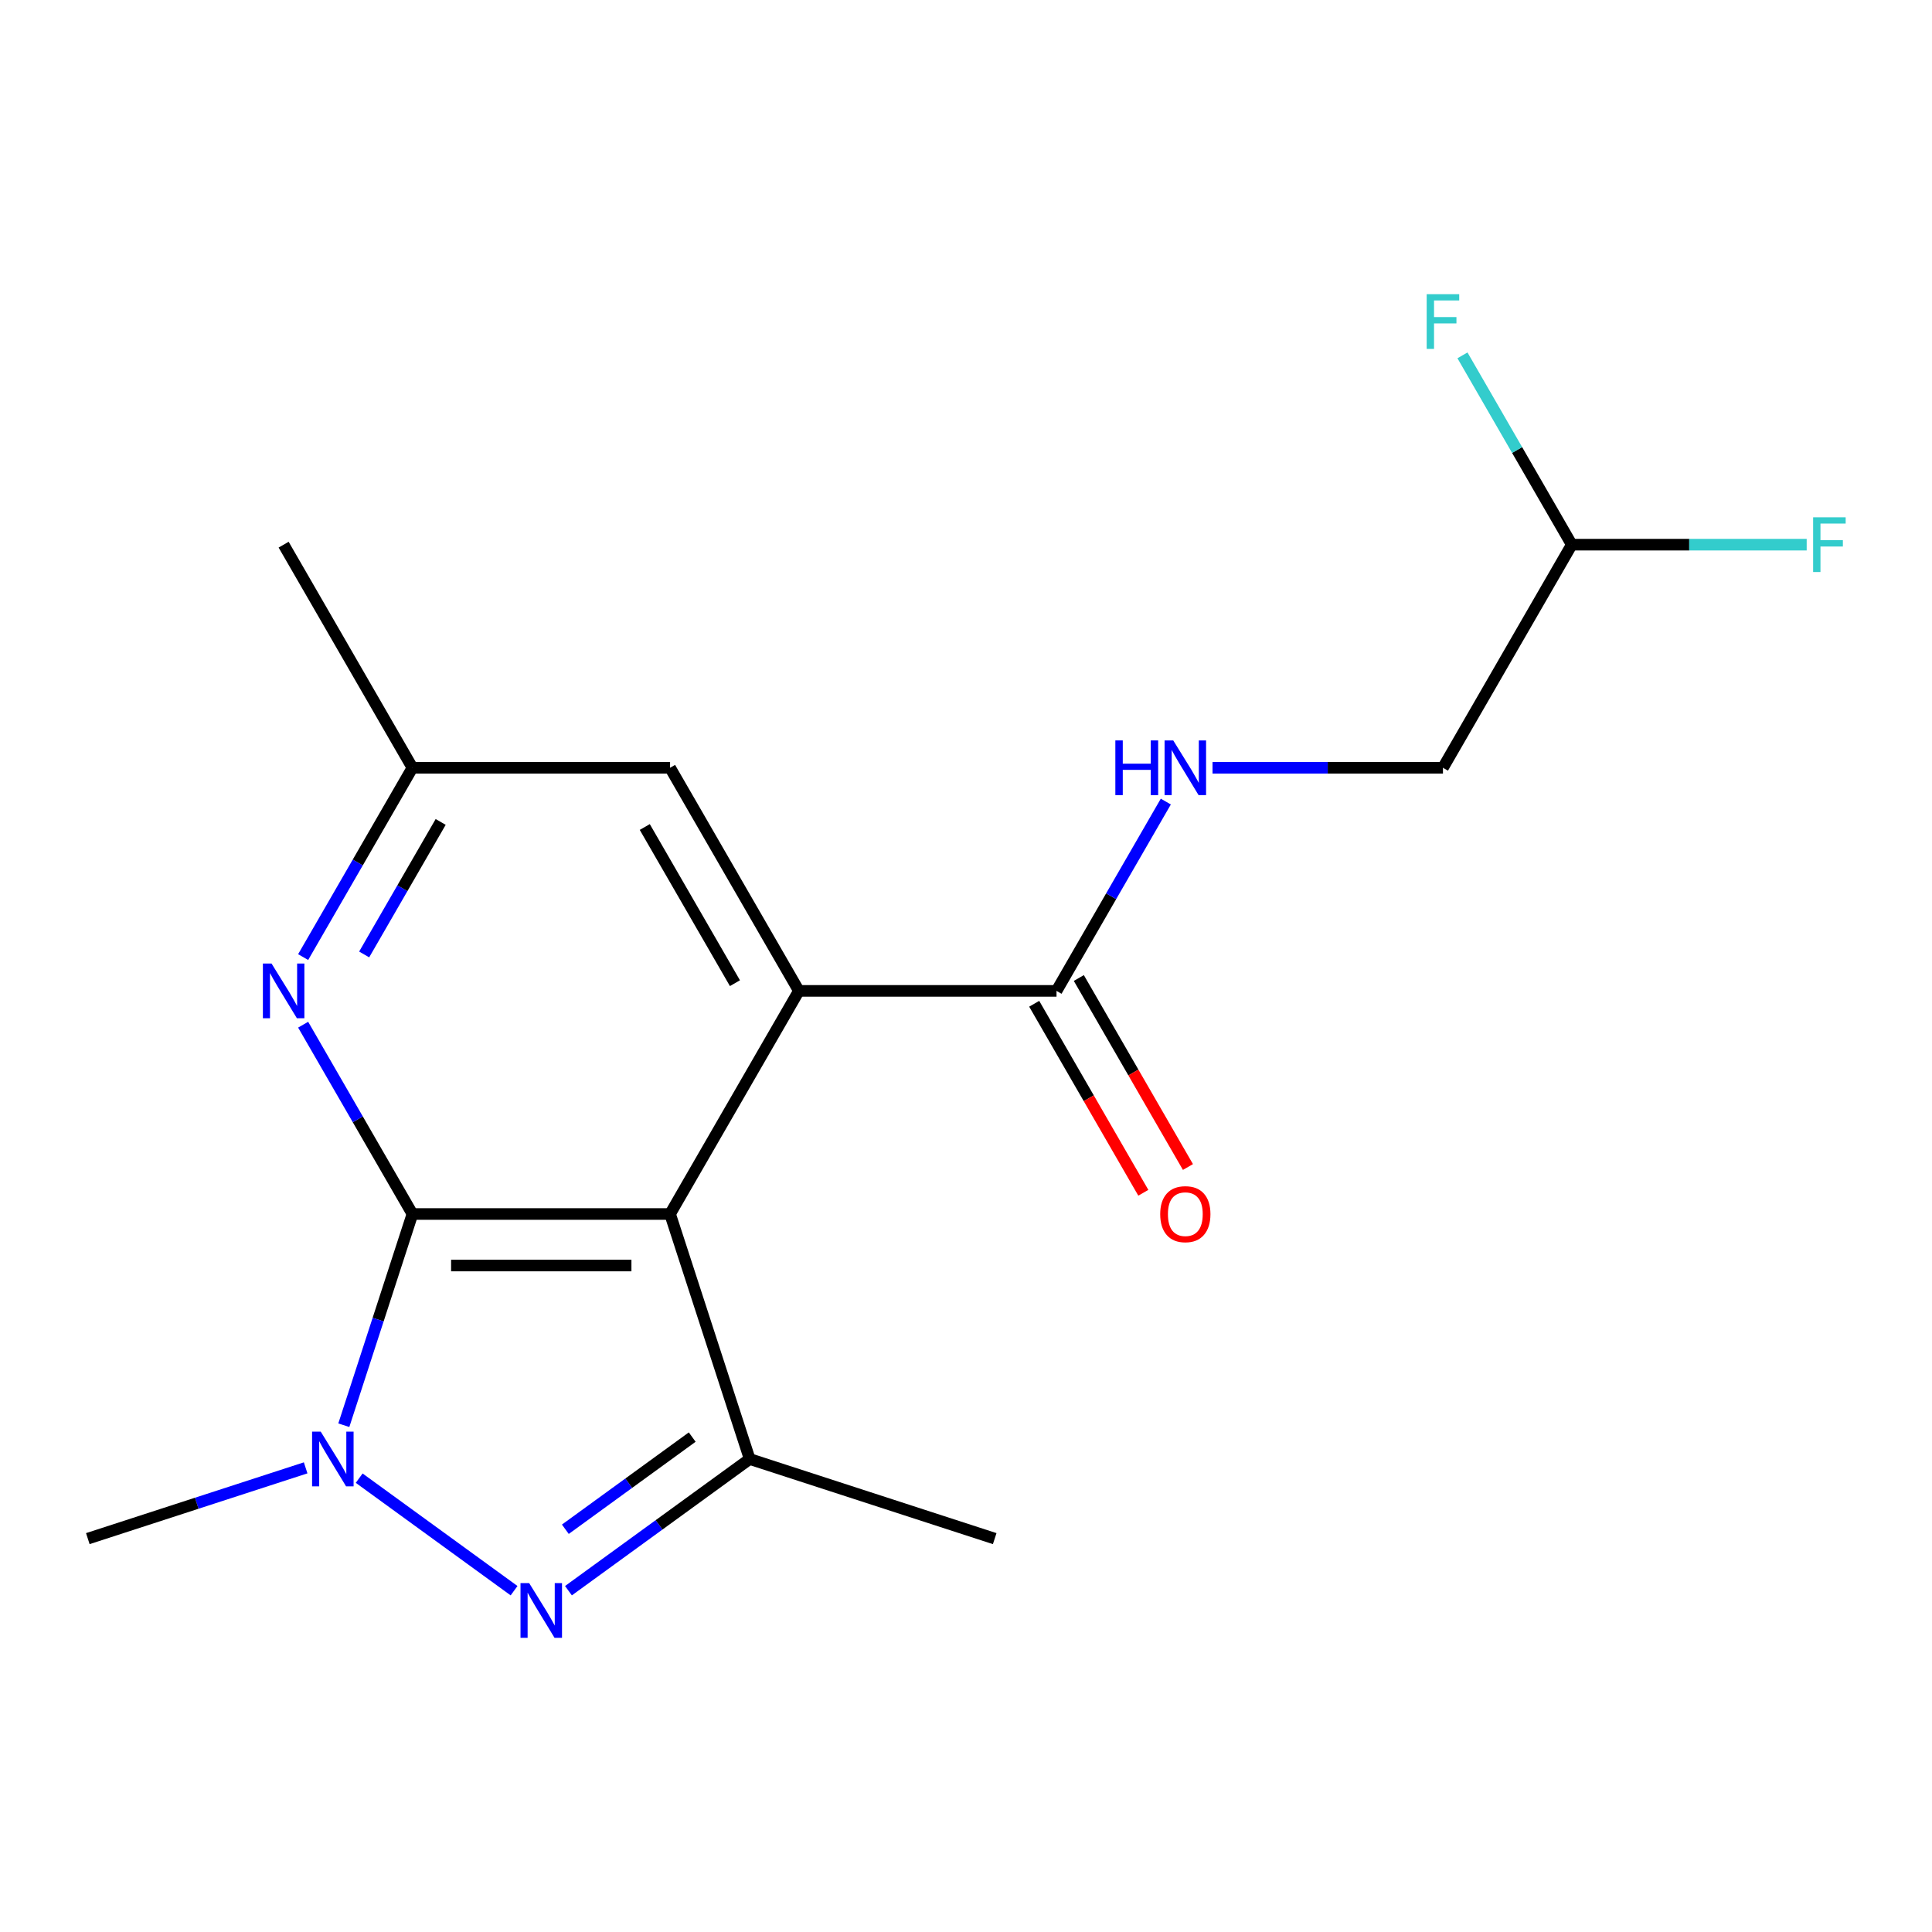 <?xml version='1.0' encoding='iso-8859-1'?>
<svg version='1.1' baseProfile='full'
              xmlns='http://www.w3.org/2000/svg'
                      xmlns:rdkit='http://www.rdkit.org/xml'
                      xmlns:xlink='http://www.w3.org/1999/xlink'
                  xml:space='preserve'
width='1000px' height='1000px' viewBox='0 0 1000 1000'>
<!-- END OF HEADER -->
<rect style='opacity:1.0;fill:#FFFFFF;stroke:none' width='1000' height='1000' x='0' y='0'> </rect>
<path class='bond-0' d='M 213.482,628.364 L 346.829,628.364' style='fill:none;fill-rule:evenodd;stroke:#000000;stroke-width:6px;stroke-linecap:butt;stroke-linejoin:miter;stroke-opacity:1' />
<path class='bond-0' d='M 233.484,655.033 L 326.827,655.033' style='fill:none;fill-rule:evenodd;stroke:#000000;stroke-width:6px;stroke-linecap:butt;stroke-linejoin:miter;stroke-opacity:1' />
<path class='bond-2' d='M 213.482,628.364 L 195.721,683.028' style='fill:none;fill-rule:evenodd;stroke:#000000;stroke-width:6px;stroke-linecap:butt;stroke-linejoin:miter;stroke-opacity:1' />
<path class='bond-2' d='M 195.721,683.028 L 177.959,737.691' style='fill:none;fill-rule:evenodd;stroke:#0000FF;stroke-width:6px;stroke-linecap:butt;stroke-linejoin:miter;stroke-opacity:1' />
<path class='bond-5' d='M 213.482,628.364 L 185.195,579.37' style='fill:none;fill-rule:evenodd;stroke:#000000;stroke-width:6px;stroke-linecap:butt;stroke-linejoin:miter;stroke-opacity:1' />
<path class='bond-5' d='M 185.195,579.37 L 156.908,530.376' style='fill:none;fill-rule:evenodd;stroke:#0000FF;stroke-width:6px;stroke-linecap:butt;stroke-linejoin:miter;stroke-opacity:1' />
<path class='bond-3' d='M 346.829,628.364 L 388.036,755.185' style='fill:none;fill-rule:evenodd;stroke:#000000;stroke-width:6px;stroke-linecap:butt;stroke-linejoin:miter;stroke-opacity:1' />
<path class='bond-4' d='M 346.829,628.364 L 413.503,512.882' style='fill:none;fill-rule:evenodd;stroke:#000000;stroke-width:6px;stroke-linecap:butt;stroke-linejoin:miter;stroke-opacity:1' />
<path class='bond-1' d='M 266.082,823.339 L 185.914,765.094' style='fill:none;fill-rule:evenodd;stroke:#0000FF;stroke-width:6px;stroke-linecap:butt;stroke-linejoin:miter;stroke-opacity:1' />
<path class='bond-18' d='M 294.229,823.339 L 341.132,789.262' style='fill:none;fill-rule:evenodd;stroke:#0000FF;stroke-width:6px;stroke-linecap:butt;stroke-linejoin:miter;stroke-opacity:1' />
<path class='bond-18' d='M 341.132,789.262 L 388.036,755.185' style='fill:none;fill-rule:evenodd;stroke:#000000;stroke-width:6px;stroke-linecap:butt;stroke-linejoin:miter;stroke-opacity:1' />
<path class='bond-18' d='M 292.624,791.54 L 325.456,767.686' style='fill:none;fill-rule:evenodd;stroke:#0000FF;stroke-width:6px;stroke-linecap:butt;stroke-linejoin:miter;stroke-opacity:1' />
<path class='bond-18' d='M 325.456,767.686 L 358.289,743.832' style='fill:none;fill-rule:evenodd;stroke:#000000;stroke-width:6px;stroke-linecap:butt;stroke-linejoin:miter;stroke-opacity:1' />
<path class='bond-13' d='M 158.202,759.758 L 101.828,778.074' style='fill:none;fill-rule:evenodd;stroke:#0000FF;stroke-width:6px;stroke-linecap:butt;stroke-linejoin:miter;stroke-opacity:1' />
<path class='bond-13' d='M 101.828,778.074 L 45.455,796.391' style='fill:none;fill-rule:evenodd;stroke:#000000;stroke-width:6px;stroke-linecap:butt;stroke-linejoin:miter;stroke-opacity:1' />
<path class='bond-14' d='M 388.036,755.185 L 514.856,796.391' style='fill:none;fill-rule:evenodd;stroke:#000000;stroke-width:6px;stroke-linecap:butt;stroke-linejoin:miter;stroke-opacity:1' />
<path class='bond-6' d='M 413.503,512.882 L 546.85,512.882' style='fill:none;fill-rule:evenodd;stroke:#000000;stroke-width:6px;stroke-linecap:butt;stroke-linejoin:miter;stroke-opacity:1' />
<path class='bond-19' d='M 413.503,512.882 L 346.829,397.4' style='fill:none;fill-rule:evenodd;stroke:#000000;stroke-width:6px;stroke-linecap:butt;stroke-linejoin:miter;stroke-opacity:1' />
<path class='bond-19' d='M 380.405,508.894 L 333.734,428.057' style='fill:none;fill-rule:evenodd;stroke:#000000;stroke-width:6px;stroke-linecap:butt;stroke-linejoin:miter;stroke-opacity:1' />
<path class='bond-9' d='M 156.908,495.388 L 185.195,446.394' style='fill:none;fill-rule:evenodd;stroke:#0000FF;stroke-width:6px;stroke-linecap:butt;stroke-linejoin:miter;stroke-opacity:1' />
<path class='bond-9' d='M 185.195,446.394 L 213.482,397.4' style='fill:none;fill-rule:evenodd;stroke:#000000;stroke-width:6px;stroke-linecap:butt;stroke-linejoin:miter;stroke-opacity:1' />
<path class='bond-9' d='M 188.491,494.025 L 208.291,459.729' style='fill:none;fill-rule:evenodd;stroke:#0000FF;stroke-width:6px;stroke-linecap:butt;stroke-linejoin:miter;stroke-opacity:1' />
<path class='bond-9' d='M 208.291,459.729 L 228.092,425.433' style='fill:none;fill-rule:evenodd;stroke:#000000;stroke-width:6px;stroke-linecap:butt;stroke-linejoin:miter;stroke-opacity:1' />
<path class='bond-7' d='M 546.85,512.882 L 575.137,463.888' style='fill:none;fill-rule:evenodd;stroke:#000000;stroke-width:6px;stroke-linecap:butt;stroke-linejoin:miter;stroke-opacity:1' />
<path class='bond-7' d='M 575.137,463.888 L 603.423,414.894' style='fill:none;fill-rule:evenodd;stroke:#0000FF;stroke-width:6px;stroke-linecap:butt;stroke-linejoin:miter;stroke-opacity:1' />
<path class='bond-10' d='M 535.302,519.549 L 563.542,568.463' style='fill:none;fill-rule:evenodd;stroke:#000000;stroke-width:6px;stroke-linecap:butt;stroke-linejoin:miter;stroke-opacity:1' />
<path class='bond-10' d='M 563.542,568.463 L 591.783,617.378' style='fill:none;fill-rule:evenodd;stroke:#FF0000;stroke-width:6px;stroke-linecap:butt;stroke-linejoin:miter;stroke-opacity:1' />
<path class='bond-10' d='M 558.398,506.215 L 586.639,555.129' style='fill:none;fill-rule:evenodd;stroke:#000000;stroke-width:6px;stroke-linecap:butt;stroke-linejoin:miter;stroke-opacity:1' />
<path class='bond-10' d='M 586.639,555.129 L 614.879,604.043' style='fill:none;fill-rule:evenodd;stroke:#FF0000;stroke-width:6px;stroke-linecap:butt;stroke-linejoin:miter;stroke-opacity:1' />
<path class='bond-12' d='M 627.597,397.4 L 687.234,397.4' style='fill:none;fill-rule:evenodd;stroke:#0000FF;stroke-width:6px;stroke-linecap:butt;stroke-linejoin:miter;stroke-opacity:1' />
<path class='bond-12' d='M 687.234,397.4 L 746.871,397.4' style='fill:none;fill-rule:evenodd;stroke:#000000;stroke-width:6px;stroke-linecap:butt;stroke-linejoin:miter;stroke-opacity:1' />
<path class='bond-8' d='M 346.829,397.4 L 213.482,397.4' style='fill:none;fill-rule:evenodd;stroke:#000000;stroke-width:6px;stroke-linecap:butt;stroke-linejoin:miter;stroke-opacity:1' />
<path class='bond-17' d='M 213.482,397.4 L 146.808,281.918' style='fill:none;fill-rule:evenodd;stroke:#000000;stroke-width:6px;stroke-linecap:butt;stroke-linejoin:miter;stroke-opacity:1' />
<path class='bond-11' d='M 813.544,281.918 L 746.871,397.4' style='fill:none;fill-rule:evenodd;stroke:#000000;stroke-width:6px;stroke-linecap:butt;stroke-linejoin:miter;stroke-opacity:1' />
<path class='bond-15' d='M 813.544,281.918 L 874.341,281.918' style='fill:none;fill-rule:evenodd;stroke:#000000;stroke-width:6px;stroke-linecap:butt;stroke-linejoin:miter;stroke-opacity:1' />
<path class='bond-15' d='M 874.341,281.918 L 935.138,281.918' style='fill:none;fill-rule:evenodd;stroke:#33CCCC;stroke-width:6px;stroke-linecap:butt;stroke-linejoin:miter;stroke-opacity:1' />
<path class='bond-16' d='M 813.544,281.918 L 785.257,232.924' style='fill:none;fill-rule:evenodd;stroke:#000000;stroke-width:6px;stroke-linecap:butt;stroke-linejoin:miter;stroke-opacity:1' />
<path class='bond-16' d='M 785.257,232.924 L 756.971,183.929' style='fill:none;fill-rule:evenodd;stroke:#33CCCC;stroke-width:6px;stroke-linecap:butt;stroke-linejoin:miter;stroke-opacity:1' />
<path  class='atom-2' d='M 273.895 819.404
L 283.175 834.404
Q 284.095 835.884, 285.575 838.564
Q 287.055 841.244, 287.135 841.404
L 287.135 819.404
L 290.895 819.404
L 290.895 847.724
L 287.015 847.724
L 277.055 831.324
Q 275.895 829.404, 274.655 827.204
Q 273.455 825.004, 273.095 824.324
L 273.095 847.724
L 269.415 847.724
L 269.415 819.404
L 273.895 819.404
' fill='#0000FF'/>
<path  class='atom-3' d='M 166.015 741.025
L 175.295 756.025
Q 176.215 757.505, 177.695 760.185
Q 179.175 762.865, 179.255 763.025
L 179.255 741.025
L 183.015 741.025
L 183.015 769.345
L 179.135 769.345
L 169.175 752.945
Q 168.015 751.025, 166.775 748.825
Q 165.575 746.625, 165.215 745.945
L 165.215 769.345
L 161.535 769.345
L 161.535 741.025
L 166.015 741.025
' fill='#0000FF'/>
<path  class='atom-6' d='M 140.548 498.722
L 149.828 513.722
Q 150.748 515.202, 152.228 517.882
Q 153.708 520.562, 153.788 520.722
L 153.788 498.722
L 157.548 498.722
L 157.548 527.042
L 153.668 527.042
L 143.708 510.642
Q 142.548 508.722, 141.308 506.522
Q 140.108 504.322, 139.748 503.642
L 139.748 527.042
L 136.068 527.042
L 136.068 498.722
L 140.548 498.722
' fill='#0000FF'/>
<path  class='atom-8' d='M 577.303 383.24
L 581.143 383.24
L 581.143 395.28
L 595.623 395.28
L 595.623 383.24
L 599.463 383.24
L 599.463 411.56
L 595.623 411.56
L 595.623 398.48
L 581.143 398.48
L 581.143 411.56
L 577.303 411.56
L 577.303 383.24
' fill='#0000FF'/>
<path  class='atom-8' d='M 607.263 383.24
L 616.543 398.24
Q 617.463 399.72, 618.943 402.4
Q 620.423 405.08, 620.503 405.24
L 620.503 383.24
L 624.263 383.24
L 624.263 411.56
L 620.383 411.56
L 610.423 395.16
Q 609.263 393.24, 608.023 391.04
Q 606.823 388.84, 606.463 388.16
L 606.463 411.56
L 602.783 411.56
L 602.783 383.24
L 607.263 383.24
' fill='#0000FF'/>
<path  class='atom-11' d='M 600.523 628.444
Q 600.523 621.644, 603.883 617.844
Q 607.243 614.044, 613.523 614.044
Q 619.803 614.044, 623.163 617.844
Q 626.523 621.644, 626.523 628.444
Q 626.523 635.324, 623.123 639.244
Q 619.723 643.124, 613.523 643.124
Q 607.283 643.124, 603.883 639.244
Q 600.523 635.364, 600.523 628.444
M 613.523 639.924
Q 617.843 639.924, 620.163 637.044
Q 622.523 634.124, 622.523 628.444
Q 622.523 622.884, 620.163 620.084
Q 617.843 617.244, 613.523 617.244
Q 609.203 617.244, 606.843 620.044
Q 604.523 622.844, 604.523 628.444
Q 604.523 634.164, 606.843 637.044
Q 609.203 639.924, 613.523 639.924
' fill='#FF0000'/>
<path  class='atom-16' d='M 938.471 267.758
L 955.311 267.758
L 955.311 270.998
L 942.271 270.998
L 942.271 279.598
L 953.871 279.598
L 953.871 282.878
L 942.271 282.878
L 942.271 296.078
L 938.471 296.078
L 938.471 267.758
' fill='#33CCCC'/>
<path  class='atom-17' d='M 738.451 152.276
L 755.291 152.276
L 755.291 155.516
L 742.251 155.516
L 742.251 164.116
L 753.851 164.116
L 753.851 167.396
L 742.251 167.396
L 742.251 180.596
L 738.451 180.596
L 738.451 152.276
' fill='#33CCCC'/>
</svg>
